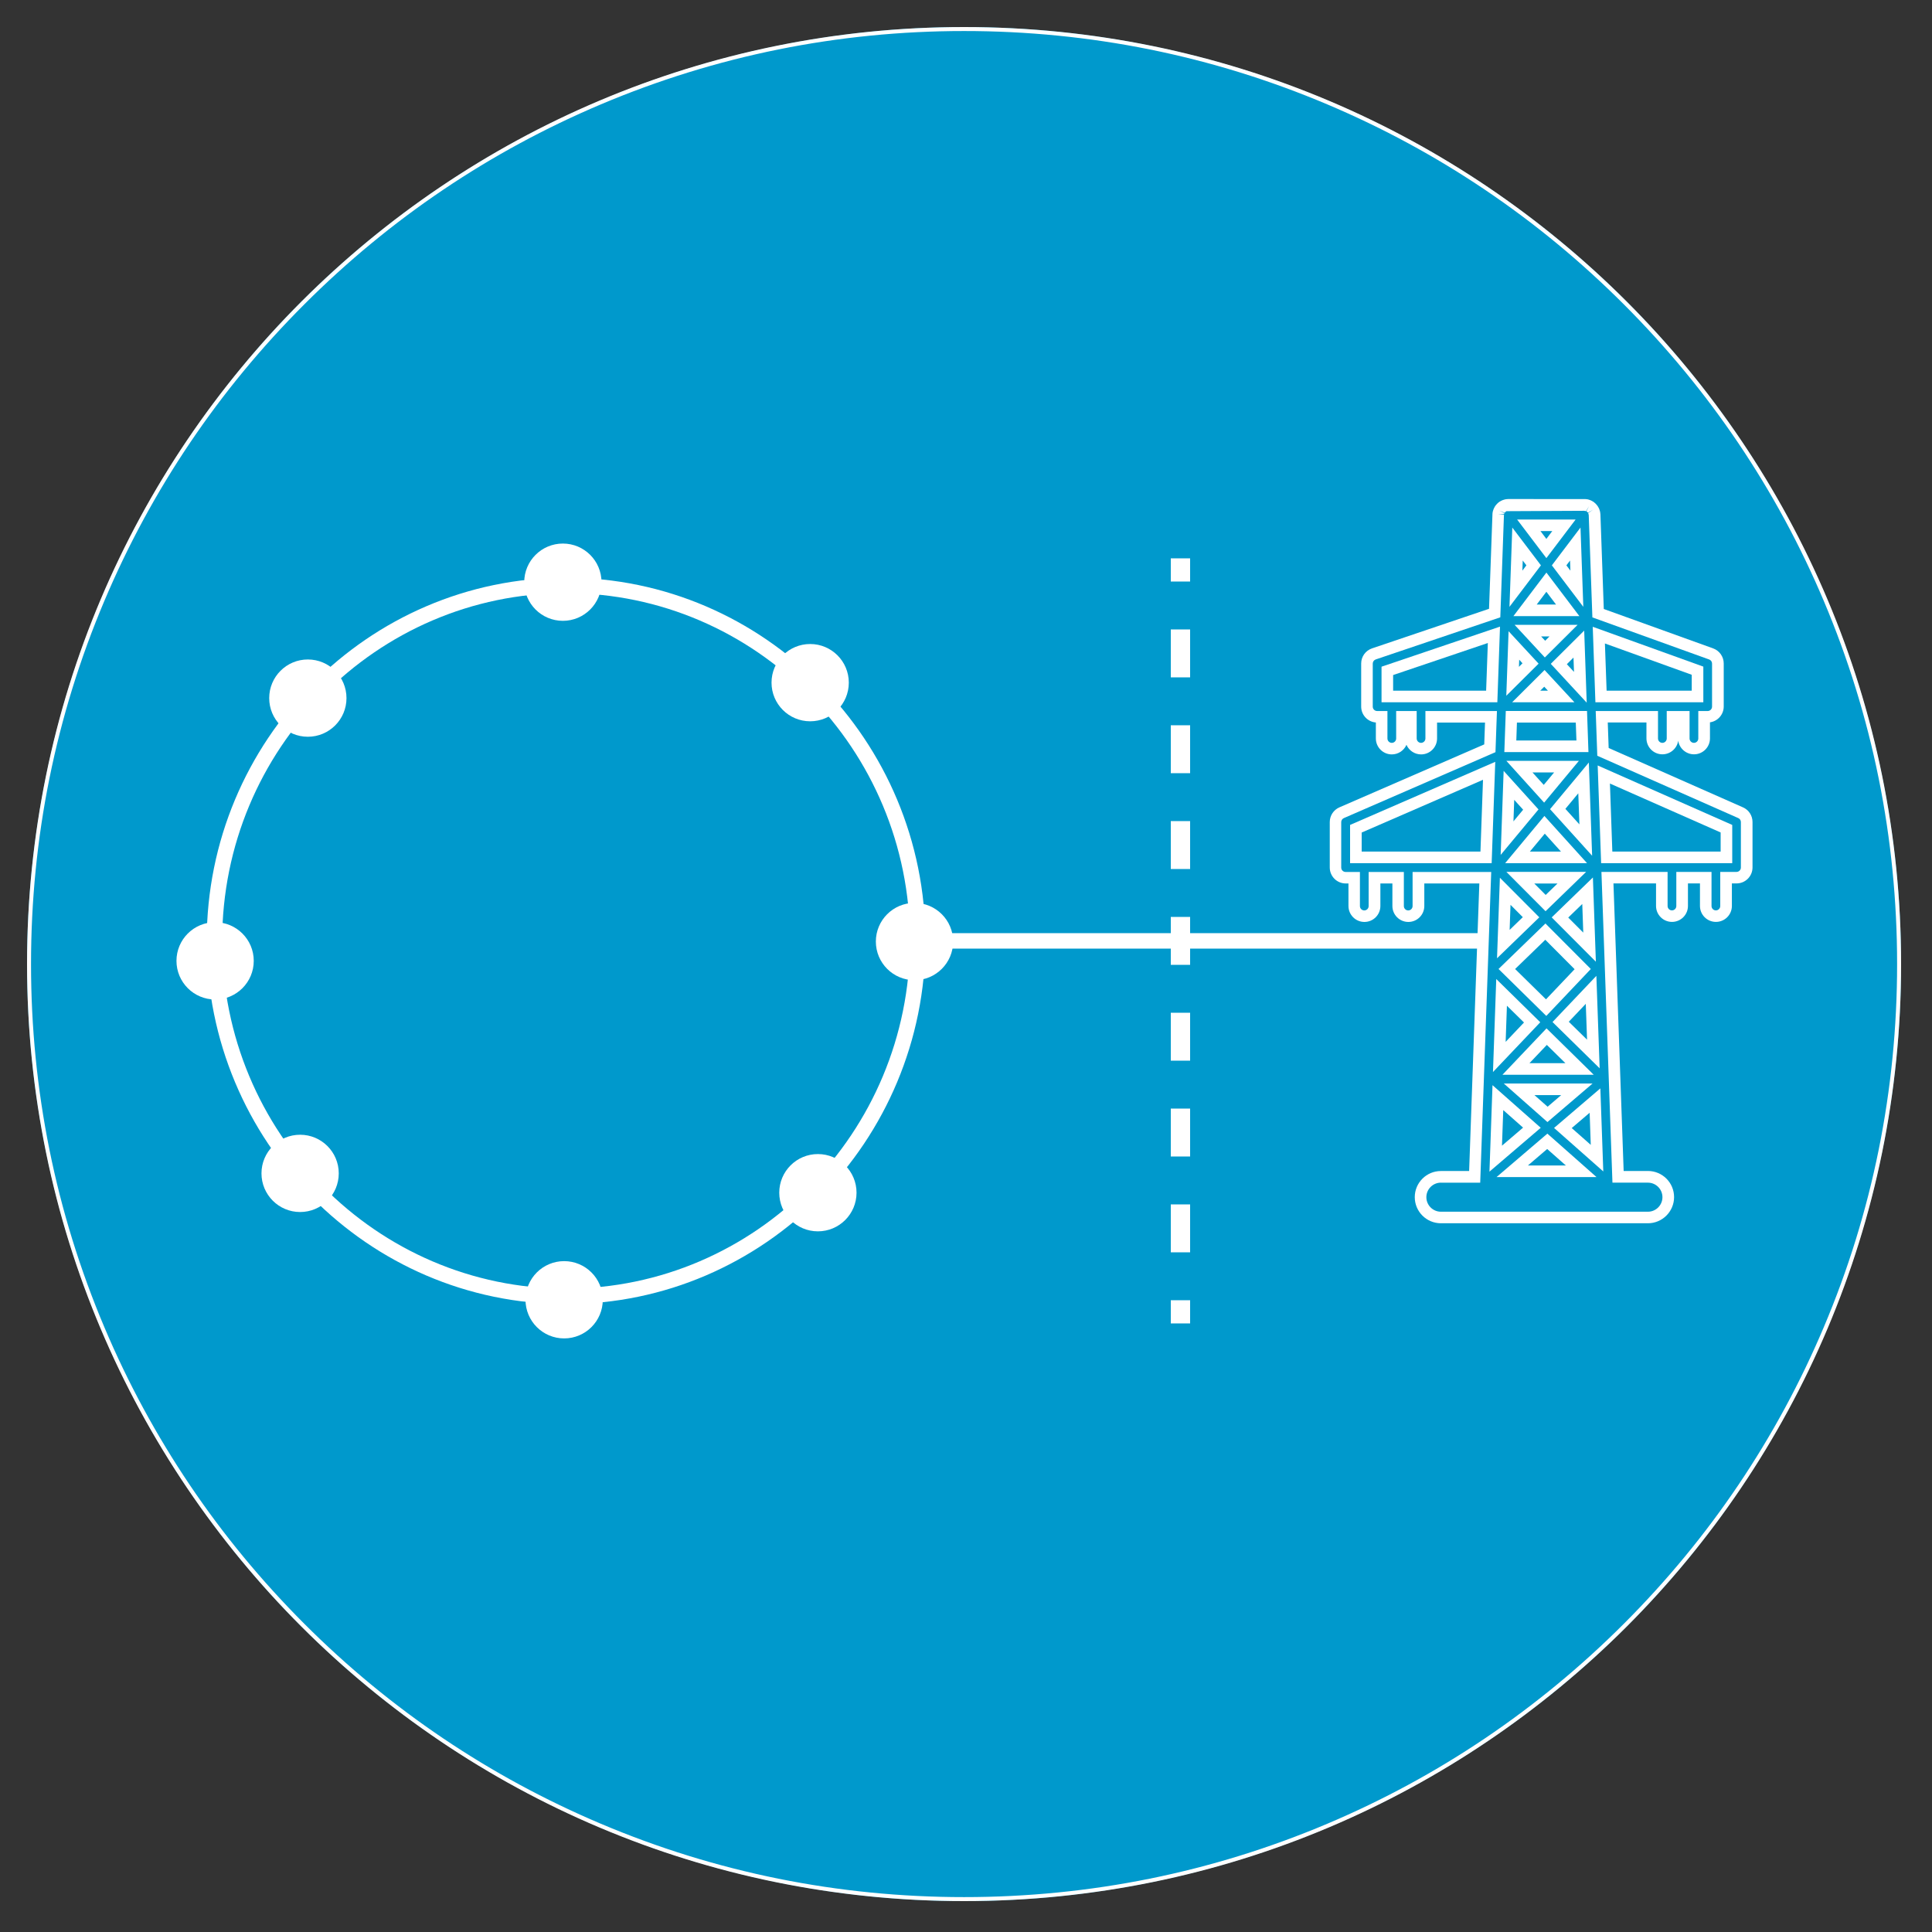 <svg xmlns="http://www.w3.org/2000/svg" xmlns:xlink="http://www.w3.org/1999/xlink" id="Layer_1" x="0px" y="0px" viewBox="0 0 500 500" style="enable-background:new 0 0 500 500;" xml:space="preserve"><rect x="0" y="0" width="500" height="500" fill="#333333" stroke="none"/><style type="text/css">	.st0{fill:#0099CC;}	.st1{fill:#FFFFFF;}</style><g>	<circle class="st0" cx="249.5" cy="249.5" r="242.5"></circle>	<path class="st1" d="M249.5,8.03c32.6,0,64.22,6.38,93.99,18.98c28.75,12.16,54.58,29.57,76.75,51.75  c22.18,22.18,39.59,48,51.75,76.75c12.59,29.77,18.98,61.39,18.98,93.99s-6.38,64.22-18.98,93.99  c-12.16,28.75-29.57,54.58-51.75,76.75c-22.18,22.18-48,39.59-76.75,51.75c-29.77,12.59-61.39,18.98-93.99,18.98  s-64.22-6.38-93.99-18.98c-28.75-12.16-54.58-29.57-76.75-51.75c-22.18-22.18-39.59-48-51.75-76.75  C14.42,313.72,8.03,282.1,8.03,249.5s6.38-64.22,18.98-93.99c12.16-28.75,29.57-54.58,51.75-76.75  c22.18-22.18,48-39.59,76.75-51.75C185.28,14.42,216.9,8.03,249.5,8.03 M249.5,7C115.57,7,7,115.57,7,249.5S115.57,492,249.5,492  S492,383.43,492,249.5S383.43,7,249.5,7L249.5,7z"></path></g><g>	<path class="st1" d="M387.51,181.75h-29.97v-9.21l30.66-10.37L387.51,181.75z M360.54,178.75h24.07l0.44-12.34l-24.51,8.29V178.75z  "></path>	<path class="st1" d="M386.04,223.39H349.4v-9.9l37.57-16.33L386.04,223.39z M352.4,220.39h30.74l0.66-18.58l-31.4,13.65V220.39z"></path>	<g>		<path class="st1" d="M426.48,316.58H372.9c-3.73,0-6.76-3.03-6.76-6.76s3.03-6.76,6.76-6.76h7.31l2.64-74.42h-14.24v5.83   c0,2.28-1.85,4.13-4.13,4.13s-4.13-1.85-4.13-4.13v-5.83h-3.11v5.83c0,2.28-1.85,4.13-4.13,4.13s-4.13-1.85-4.13-4.13v-5.83h-0.71   c-2.28,0-4.13-1.85-4.13-4.13v-11.77c0-1.65,0.98-3.13,2.48-3.79l37.5-16.3l0.2-5.65h-12.41v4.11c0,2.28-1.85,4.13-4.13,4.13   c-1.69,0-3.15-1.02-3.79-2.48c-0.64,1.46-2.1,2.48-3.79,2.48c-2.28,0-4.13-1.85-4.13-4.13v-4.13c-2.12-0.17-3.8-1.95-3.8-4.12   v-11.15c0-1.77,1.13-3.34,2.81-3.91l30.28-10.24l0.89-24.65c0.01-0.11,0.02-0.21,0.04-0.31c0.02-0.1,0.03-0.17,0.05-0.24   c0.01-0.04,0.03-0.12,0.06-0.2c0.03-0.1,0.06-0.21,0.11-0.33c0.04-0.1,0.06-0.17,0.1-0.24l0.08-0.16   c0.07-0.13,0.12-0.23,0.18-0.33c0.04-0.06,0.08-0.13,0.13-0.2l0.11-0.14c0.11-0.13,0.17-0.21,0.24-0.28   c0.05-0.05,0.1-0.11,0.15-0.16c0.06-0.06,0.12-0.11,0.19-0.17l0.18-0.16c0.04-0.03,0.08-0.06,0.13-0.09   c0.05-0.04,0.09-0.07,0.14-0.09c0.09-0.06,0.18-0.11,0.28-0.16c0.08-0.05,0.18-0.1,0.28-0.14l0.14-0.06   c0.07-0.03,0.17-0.06,0.27-0.09c0.16-0.05,0.25-0.07,0.34-0.1l0.12-0.03c0.13-0.03,0.24-0.04,0.34-0.05   c0.12-0.01,0.2-0.02,0.27-0.02l0.19-0.01l19.88,0.01c0.09,0,0.17,0.01,0.26,0.02c0.13,0.01,0.22,0.02,0.31,0.04l0.19,0.04   c0.06,0.01,0.16,0.04,0.26,0.08c0.14,0.04,0.24,0.07,0.34,0.12c0.03,0.01,0.1,0.04,0.18,0.08c0.04,0.02,0.12,0.06,0.19,0.1   c0.16,0.08,0.24,0.13,0.32,0.18l0.24,0.17c0.08,0.06,0.14,0.12,0.2,0.18c0.05,0.03,0.12,0.09,0.18,0.15   c0.04,0.03,0.09,0.09,0.14,0.15c0.07,0.08,0.13,0.14,0.18,0.21c0.1,0.13,0.15,0.19,0.2,0.25l0.09,0.14   c0.1,0.16,0.15,0.25,0.2,0.35c0.03,0.05,0.07,0.12,0.1,0.19l0.07,0.18c0.05,0.15,0.08,0.24,0.11,0.33   c0.04,0.13,0.06,0.21,0.08,0.29l0.03,0.14c0.03,0.17,0.04,0.29,0.05,0.4c0.01,0,0.02,0.09,0.02,0.18l0.87,24.48l28.31,10.2   c1.63,0.59,2.73,2.15,2.73,3.89v11.15c0,2.08-1.55,3.81-3.56,4.09v4.15c0,2.28-1.85,4.13-4.13,4.13c-2.07,0-3.8-1.54-4.09-3.53   c-0.29,1.99-2.01,3.53-4.09,3.53c-2.28,0-4.13-1.85-4.13-4.13v-4.11h-10.01l0.23,6.6l34.77,15.37c1.5,0.66,2.46,2.14,2.46,3.78   v11.77c0,2.28-1.85,4.13-4.13,4.13h-1.21v5.83c0,2.28-1.85,4.13-4.13,4.13s-4.13-1.85-4.13-4.13v-5.83h-3.11v5.83   c0,2.28-1.85,4.13-4.13,4.13s-4.13-1.85-4.13-4.13v-5.83h-11.02l2.64,74.42h6.29c3.73,0,6.76,3.03,6.76,6.76   S430.21,316.58,426.48,316.58z M372.9,306.07c-2.07,0-3.76,1.69-3.76,3.76s1.69,3.76,3.76,3.76h53.58c2.07,0,3.76-1.69,3.76-3.76   s-1.69-3.76-3.76-3.76h-9.18l-2.85-80.42h17.12v8.83c0,0.62,0.51,1.13,1.13,1.13c0.62,0,1.13-0.51,1.13-1.13v-8.83h9.11v8.83   c0,0.62,0.51,1.13,1.13,1.13c0.62,0,1.13-0.51,1.13-1.13v-8.83h4.21c0.62,0,1.13-0.51,1.13-1.13v-11.77   c0-0.45-0.26-0.85-0.67-1.03l-36.49-16.13l-0.41-11.58h16.12v7.11c0,0.62,0.51,1.13,1.13,1.13s1.13-0.51,1.13-1.13v-7.11h5.91   v7.11c0,0.62,0.51,1.13,1.13,1.13c0.62,0,1.13-0.51,1.13-1.13v-7.11h2.43c0.62,0,1.13-0.51,1.13-1.13v-11.15   c0-0.48-0.3-0.9-0.75-1.06l-30.22-10.89l-0.94-26.42c-0.01-0.05-0.01-0.11-0.02-0.16l-0.13-0.43l1.25-0.84l-1.3,0.74l-0.21-0.22   c-0.01-0.01-0.03-0.03-0.05-0.04l-0.14-0.08l0.67-1.34l-0.76,1.29l-0.53-0.09l-20.06,0.1l-0.19,0.11   c-0.01,0.01-0.02,0.01-0.02,0.02l-0.26,0.28l-1.4-0.57l1.33,0.68l-0.08,0.22l-1.53,0.07l1.5,0.1l-0.02,0.16l-0.94,26.4   l-32.24,10.9c-0.46,0.16-0.77,0.59-0.77,1.07v11.15c0,0.62,0.51,1.13,1.13,1.13h2.67v7.11c0,0.62,0.51,1.13,1.13,1.13   s1.13-0.51,1.13-1.13v-7.11h5.31v7.11c0,0.62,0.51,1.13,1.13,1.13s1.13-0.51,1.13-1.13v-7.11h18.51l-0.38,10.65l-39.24,17.06   c-0.41,0.18-0.68,0.59-0.68,1.04v11.77c0,0.62,0.51,1.13,1.13,1.13h3.71v8.83c0,0.62,0.51,1.13,1.13,1.13s1.13-0.51,1.13-1.13   v-8.83h9.11v8.83c0,0.62,0.51,1.13,1.13,1.13s1.13-0.51,1.13-1.13v-8.83h20.35l-2.85,80.42H372.9z M389.22,133.41l0,0.02   C389.21,133.42,389.22,133.42,389.22,133.41z M386.25,132.97c0,0.01,0,0.02,0,0.03C386.25,132.98,386.25,132.98,386.25,132.97z    M386.26,132.88c0,0.01,0,0.01,0,0.02L386.26,132.88z M409.87,132.17c0,0,0.01,0,0.02,0L409.87,132.17z"></path>		<path class="st1" d="M410.64,181.85l-9.3-10.05l8.65-8.6L410.64,181.85z M405.5,171.89l1.85,2l-0.13-3.71L405.5,171.89z"></path>		<path class="st1" d="M407.46,181.75h-16.12l8.39-8.35L407.46,181.75z M398.61,178.75h1.99l-0.95-1.03L398.61,178.75z"></path>		<path class="st1" d="M399.8,170.15l-7.82-8.44h16.3L399.8,170.15z M398.85,164.71l1.04,1.12l1.12-1.12H398.85z"></path>		<path class="st1" d="M408.74,159.45h-17.07l8.54-11.27L408.74,159.45z M397.7,156.45h5l-2.5-3.3L397.7,156.45z"></path>		<path class="st1" d="M409.76,157.05l-8.14-10.74l7.41-9.78L409.76,157.05z M405.38,146.31l1.04,1.37l-0.09-2.62L405.38,146.31z"></path>		<path class="st1" d="M400.2,144.44l-7.57-9.99h15.14L400.2,144.44z M398.67,137.44l1.53,2.03l1.53-2.03H398.67z"></path>		<path class="st1" d="M390.65,157.05l0.73-20.52l7.41,9.78L390.65,157.05z M394.08,145.06l-0.09,2.62l1.04-1.37L394.08,145.06z"></path>		<path class="st1" d="M389.83,180.06l0.59-16.7l7.77,8.39L389.83,180.06z M393.17,170.73l-0.07,1.85l0.92-0.92L393.17,170.73z"></path>		<path class="st1" d="M411.09,194.64h-21.77l0.38-10.64h21.02L411.09,194.64z M392.42,191.64h15.56l-0.17-4.64h-15.23   L392.42,191.64z"></path>		<path class="st1" d="M399.62,207.72l-9.77-10.81h18.76L399.62,207.72z M396.6,199.9l2.92,3.23l2.69-3.23H396.6z"></path>		<path class="st1" d="M388.37,221.25l0.77-21.75l9.02,9.98L388.37,221.25z M391.88,207l-0.2,5.57l2.51-3.02L391.88,207z"></path>		<path class="st1" d="M410.73,223.39h-21.2l10.16-12.22L410.73,223.39z M395.93,220.39h8.05l-4.19-4.64L395.93,220.39z"></path>		<path class="st1" d="M399.99,235.82l-10.14-10.18h20.64L399.99,235.82z M397.07,228.65l2.95,2.96l3.06-2.96H397.07z"></path>		<path class="st1" d="M387.43,248l0.74-20.84l10.2,10.24L387.43,248z M390.92,234.17l-0.23,6.49l3.41-3.3L390.92,234.17z"></path>		<path class="st1" d="M412.46,278.15h-23.63l11.41-12.01L412.46,278.15z M395.82,275.15h9.31l-4.81-4.73L395.82,275.15z"></path>		<path class="st1" d="M400.48,290.39l-11.3-9.98h22.98L400.48,290.39z M397.11,283.41l3.41,3.01l3.52-3.01H397.11z"></path>		<path class="st1" d="M386.38,277.44l0.85-24.07l11.39,11.19L386.38,277.44z M389.99,260.28l-0.33,9.35l4.75-5.01L389.99,260.28z"></path>		<path class="st1" d="M400.18,262.92l-12.36-12.15L399.96,239l11.74,11.78L400.18,262.92z M392.11,250.78l7.99,7.85l7.41-7.8   l-7.59-7.62L392.11,250.78z"></path>		<path class="st1" d="M385.47,303.22l0.79-22.38l12.48,11.03L385.47,303.22z M389.04,287.29l-0.33,9.21l5.46-4.67L389.04,287.29z"></path>		<path class="st1" d="M413.17,304.62h-25.86l13.15-11.24L413.17,304.62z M395.43,301.62h9.81l-4.83-4.26L395.43,301.62z"></path>		<path class="st1" d="M414.93,303.17l-12.74-11.26l11.98-10.24L414.93,303.17z M406.76,291.94l4.93,4.35l-0.29-8.31L406.76,291.94z   "></path>		<path class="st1" d="M413.99,276.48l-12.2-11.98l11.35-11.95L413.99,276.48z M406,264.43l4.73,4.64l-0.33-9.28L406,264.43z"></path>		<path class="st1" d="M413.01,248.89l-11.43-11.47l10.66-10.33L413.01,248.89z M405.86,237.46l3.89,3.9l-0.26-7.41L405.86,237.46z"></path>		<path class="st1" d="M412.04,221.46l-10.89-12.05l10.04-12.07L412.04,221.46z M405.12,209.33l3.63,4.02l-0.29-8.04L405.12,209.33z   "></path>		<path class="st1" d="M440.82,181.75h-27.93l-0.69-19.54l28.62,10.31V181.75z M415.79,178.75h22.03v-4.12l-22.47-8.1L415.79,178.75   z"></path>		<path class="st1" d="M448.29,223.39h-33.92l-0.89-25.29l34.82,15.39V223.39z M417.27,220.39h28.03v-4.95l-28.65-12.66   L417.27,220.39z"></path>	</g></g><g>	<path class="st1" d="M146.5,337.5c-51.28,0-93-42.17-93-94c0-51.83,41.72-94,93-94s93,42.17,93,94  C239.5,295.33,197.78,337.5,146.5,337.5z M146.5,153.5c-49.07,0-89,40.37-89,90s39.93,90,89,90s89-40.37,89-90  S195.57,153.5,146.5,153.5z"></path>	<circle class="st1" cx="146" cy="336.38" r="10"></circle>	<rect x="239.5" y="241.5" class="st1" width="145" height="4"></rect>	<circle class="st1" cx="236.67" cy="243.67" r="10"></circle>	<circle class="st1" cx="55.67" cy="248.67" r="10"></circle>	<circle class="st1" cx="145.67" cy="150.67" r="10"></circle></g><g>	<rect x="303" y="144.5" class="st1" width="5" height="6"></rect>	<path class="st1" d="M308,324.1h-5v-12.4h5V324.1z M308,299.3h-5v-12.4h5V299.3z M308,274.5h-5v-12.4h5V274.5z M308,249.7h-5v-12.4  h5V249.7z M308,224.9h-5v-12.4h5V224.9z M308,200.1h-5v-12.4h5V200.1z M308,175.3h-5v-12.4h5V175.3z"></path>	<rect x="303" y="336.5" class="st1" width="5" height="6"></rect></g><circle class="st1" cx="79.67" cy="180.67" r="10"></circle><circle class="st1" cx="77.67" cy="303.67" r="10"></circle><circle class="st1" cx="209.67" cy="176.67" r="10"></circle><circle class="st1" cx="211.67" cy="308.67" r="10"></circle></svg>